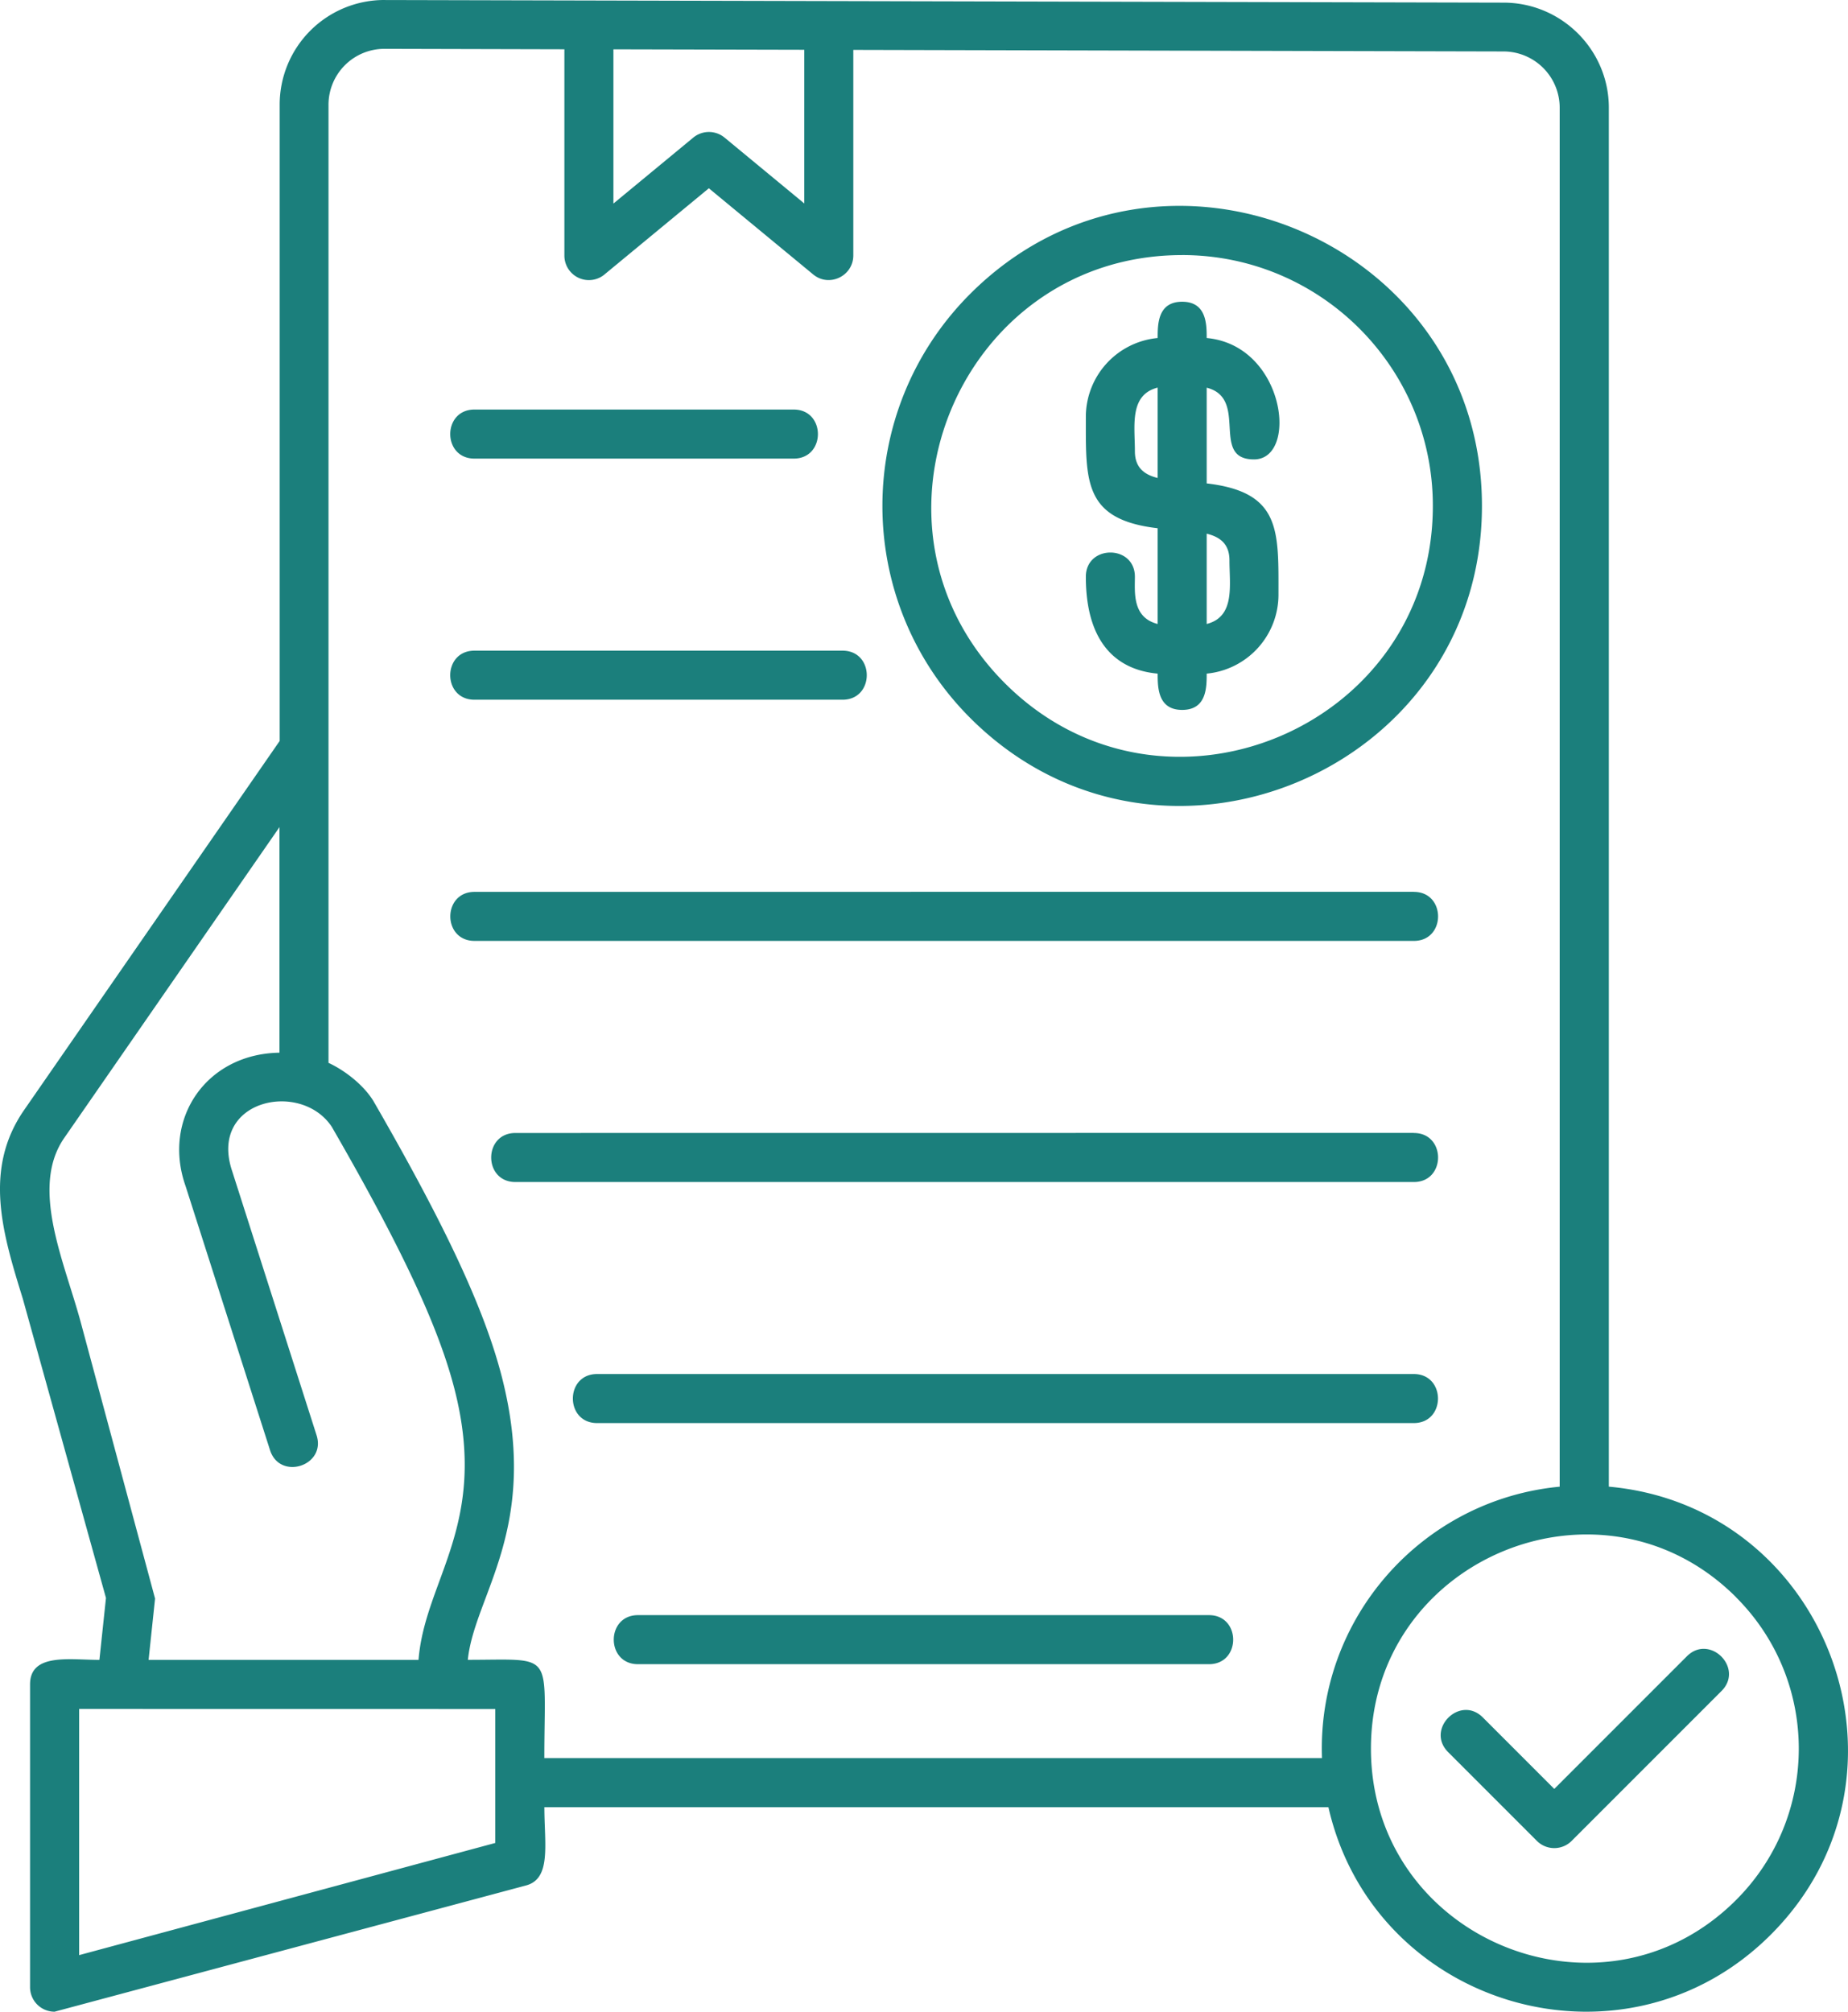 <svg xmlns="http://www.w3.org/2000/svg" width="82.448" height="89.724"><path d="m17.164.001 49.93.117c2.582.008 4.684 2.11 4.684 4.688v61.5c9.836.887 14.27 12.941 7.227 19.98-6.547 6.547-17.707 3.242-19.738-5.684h-34.98c0 1.645.32 3.184-.813 3.489L2.435 89.723a1.092 1.092 0 0 1-1.094-1.094V75.125c0-1.41 1.77-1.093 3.094-1.093l.293-2.762-3.711-13.348c-.89-2.875-1.781-5.758.059-8.414l11.402-16.461V4.68A4.667 4.667 0 0 1 17.165 0l-.001.001Zm60.293 71.238c-5.996-5.996-16.293-1.726-16.293 6.75 0 8.477 10.297 12.746 16.293 6.75 3.727-3.726 3.727-9.769 0-13.496v-.004ZM14.656 4.677v42.727c.688.317 1.543.953 2.004 1.703 3.2 5.543 4.95 9.266 5.731 12.309 1.726 6.742-1.219 9.699-1.52 12.613 3.922 0 3.414-.433 3.414 4.383H58.98c-.226-6.234 4.465-11.523 10.605-12.105V4.803a2.51 2.51 0 0 0-2.492-2.508l-29.023-.07v9.172c-.004.914-1.074 1.433-1.789.844l-4.656-3.844-4.617 3.812a1.093 1.093 0 0 1-1.828-.808V2.198l-8.016-.02a2.496 2.496 0 0 0-2.508 2.5v-.001Zm49.953 73.469 3.961 3.961a1.096 1.096 0 0 0 1.547 0l6.688-6.687c1.019-1.02-.528-2.567-1.547-1.547l-5.914 5.914-3.188-3.188c-1.019-1.019-2.566.528-1.547 1.547ZM48.445 25.724c0 2.805 1.247 4.141 3.204 4.32 0 .61.003 1.618 1.093 1.618 1.094 0 1.094-1.008 1.094-1.618a3.539 3.539 0 0 0 3.203-3.511c0-2.871.117-4.586-3.203-4.973v-4.269c1.899.48.133 3.199 2.11 3.199 2 0 1.398-5.09-2.11-5.414 0-.61-.004-1.618-1.094-1.618-1.093 0-1.093 1.008-1.093 1.618a3.534 3.534 0 0 0-3.204 3.511c0 2.871-.117 4.586 3.204 4.973v4.27c-1.141-.29-1.016-1.415-1.016-2.106 0-1.441-2.188-1.441-2.188 0Zm5.391 2.106c1.277-.325 1.016-1.723 1.016-2.836 0-.739-.426-1.047-1.016-1.192v4.032-.004Zm-3.203-7.703c0 .734.426 1.046 1.016 1.191v-4.031c-1.274.324-1.016 1.707-1.016 2.836v.004Zm2.109-8.75c-9.933 0-14.938 12.066-7.91 19.094 7.028 7.028 19.094 2.023 19.094-7.911 0-6.175-5.008-11.184-11.184-11.184v.001Zm-9.457 1.73c-5.222 5.223-5.222 13.691 0 18.914 8.403 8.402 22.832 2.418 22.832-9.457S51.691 4.705 43.285 13.107M12.476 36.88 2.867 50.751c-1.52 2.195-.035 5.422.715 8.148l3.336 12.398-.289 2.735h12.043c.289-3.606 3.152-6.047 1.605-12.078-.722-2.817-2.394-6.36-5.476-11.699-1.387-2.094-5.504-1.199-4.446 1.969l3.77 11.793c.433 1.363-1.641 2.027-2.078.66L8.281 52.904c-1.059-2.992.918-5.906 4.188-5.953V36.877l.007.003Zm9.621 45.32v-5.977L3.531 76.22V87.2l18.57-5.004-.004.004Zm5.27-79.996v6.875l3.562-2.941a1.098 1.098 0 0 1 1.407.007l3.547 2.93V2.22l-8.516-.02v.004Zm8.043 16.062H21.168c-1.441 0-1.441 2.188 0 2.188H35.41c1.441 0 1.441-2.188 0-2.188m2.18 10.754H21.168c-1.442 0-1.442 2.188 0 2.188H37.59c1.441 0 1.441-2.188 0-2.188m25.484 10.754-41.902.004c-1.442 0-1.442 2.187 0 2.187h41.906c1.441 0 1.441-2.187 0-2.187l-.004-.004Zm0 10.754-40.078.004c-1.442 0-1.442 2.187 0 2.187h40.082c1.441 0 1.441-2.187 0-2.187l-.004-.004Zm0 10.754H26.64c-1.442 0-1.442 2.188 0 2.188h36.434c1.441 0 1.441-2.188 0-2.188m-9.137 10.754H28.464c-1.441 0-1.441 2.188 0 2.188h25.473c1.441 0 1.441-2.188 0-2.188" fill="#1b7f7c" fill-rule="evenodd" data-name="Path 5"/></svg>